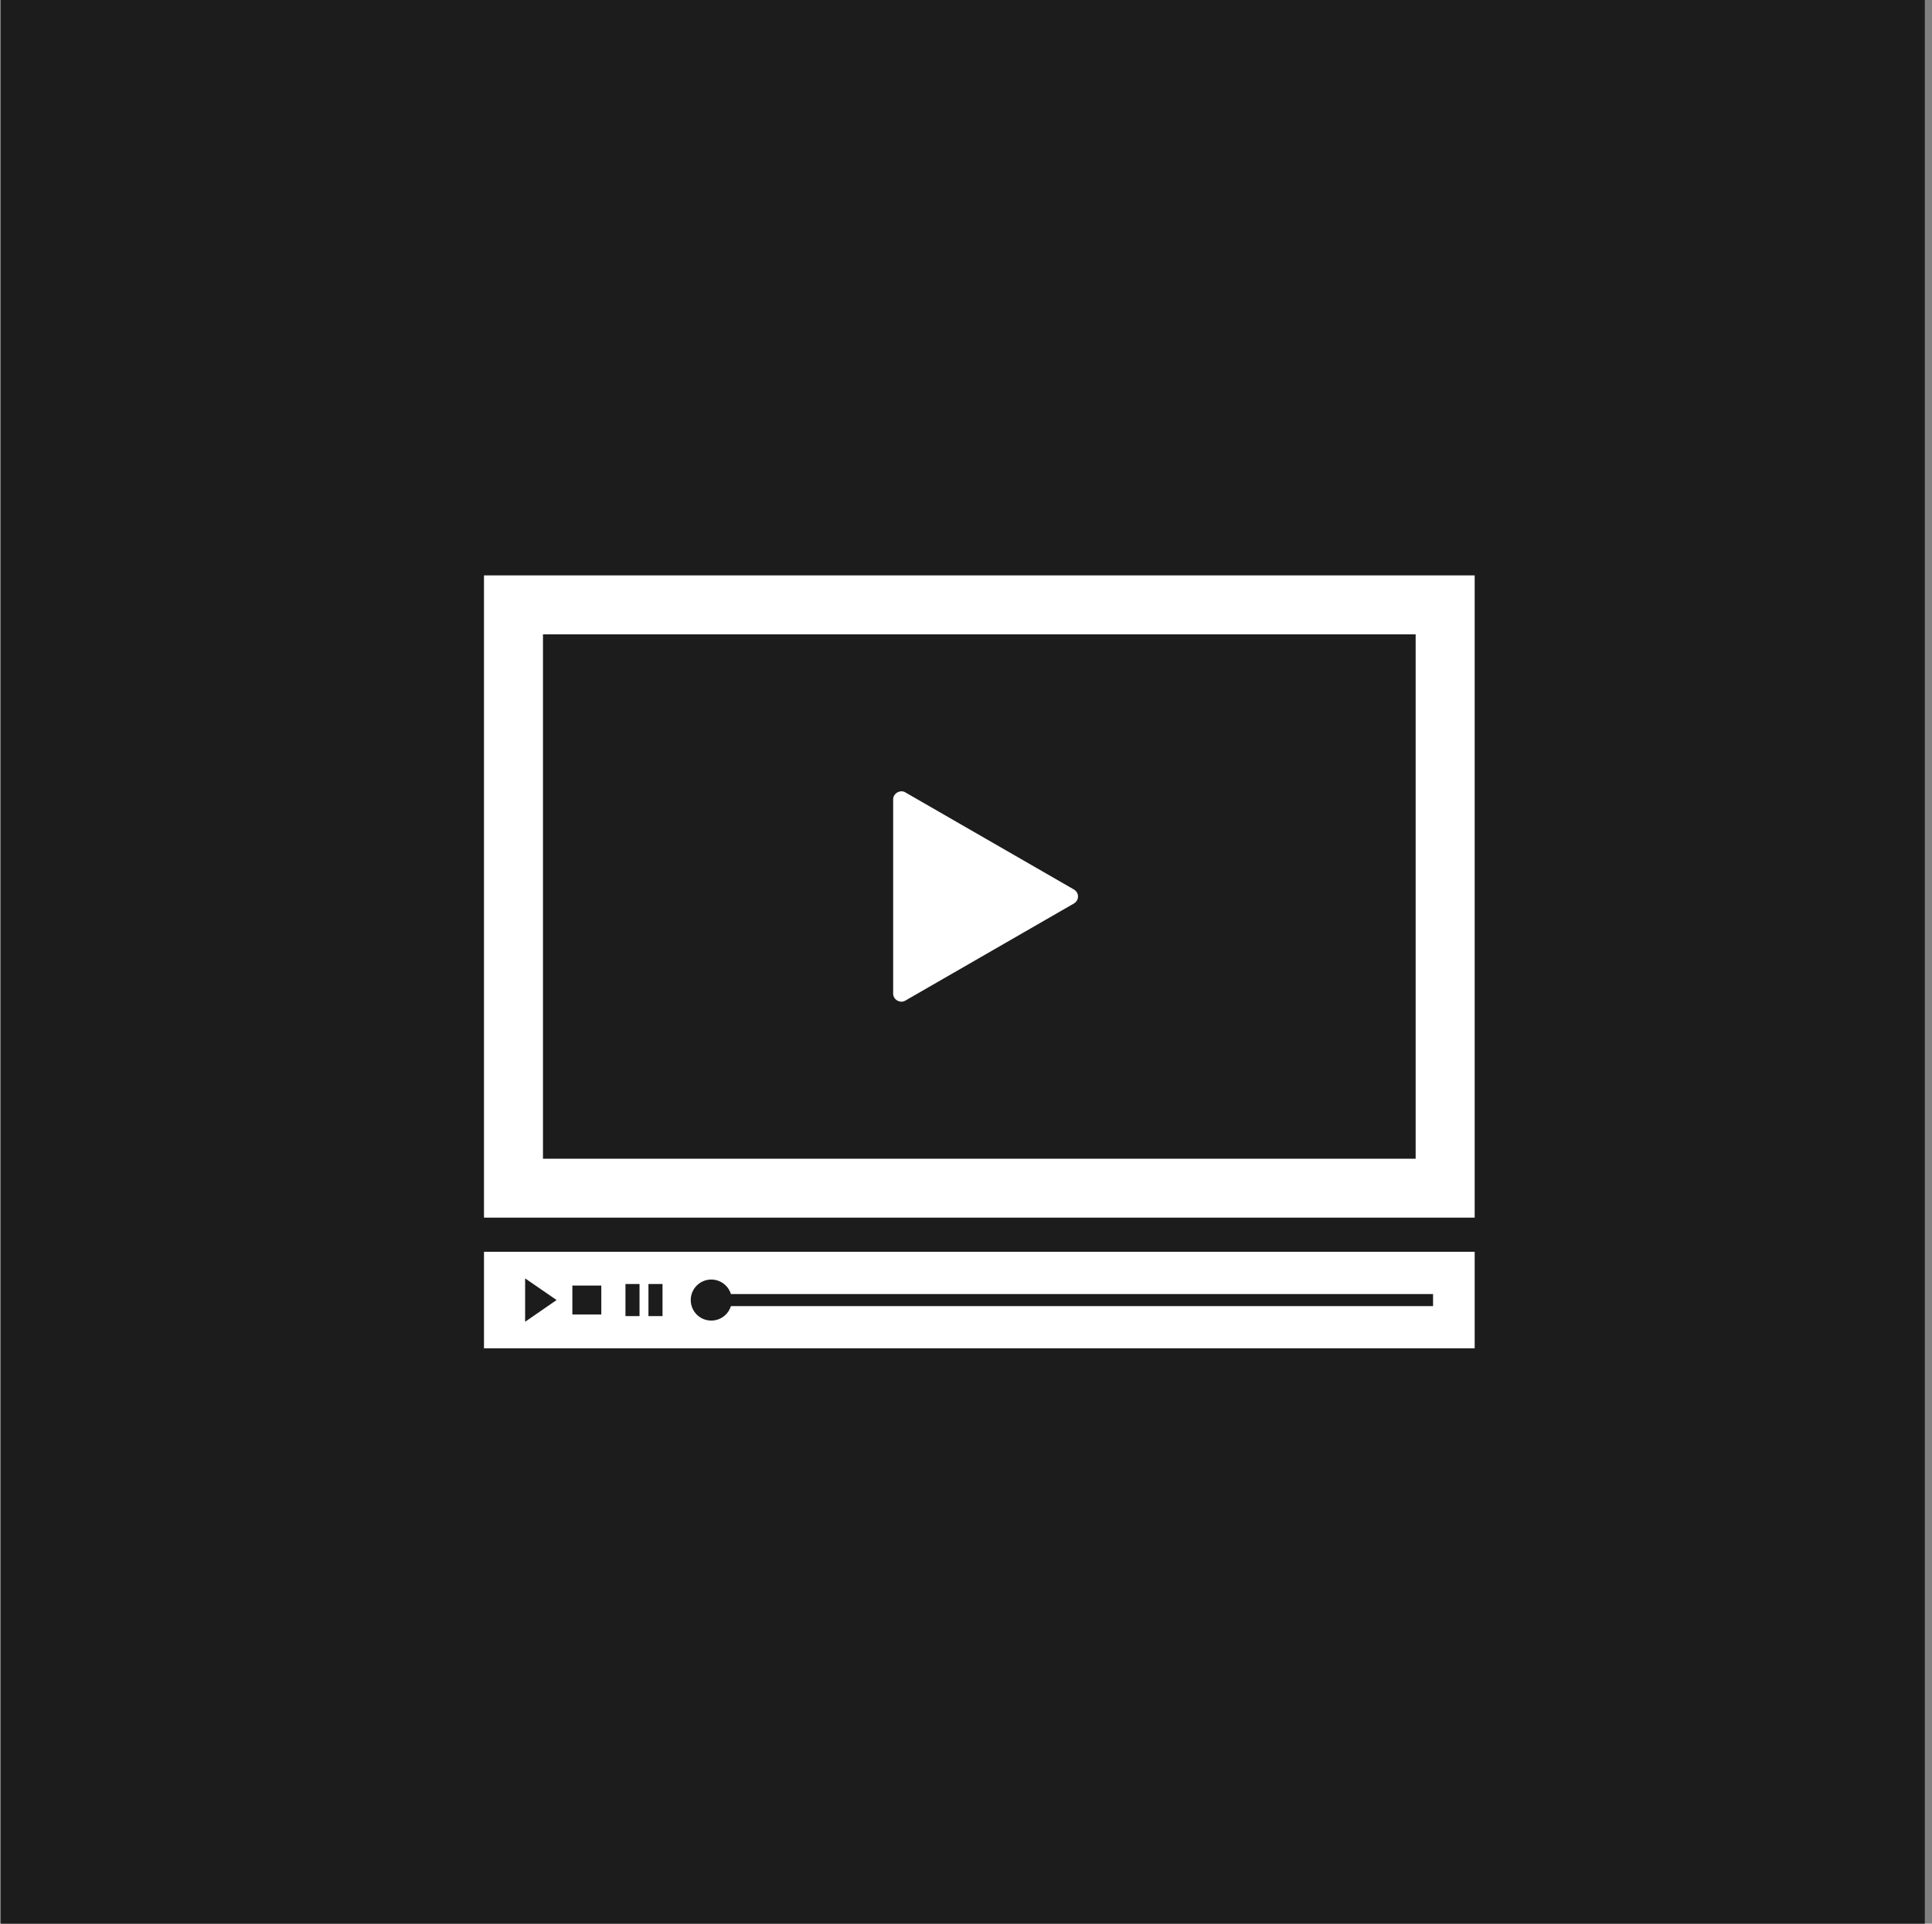 <svg width="241" height="240" viewBox="0 0 241 240" fill="none" xmlns="http://www.w3.org/2000/svg">
<rect x="0" y="0" width="241" height="240" fill="#808080" stroke="none"/>
<g clip-path="url(#clip0_4636_4226)">
<path d="M240.105 0H0.105V240H240.105V0Z" fill="#1C1C1C"/>
<path d="M133.956 110.969L112.944 98.863C112.315 98.46 111.396 98.976 111.414 99.74V123.951C111.396 124.715 112.292 125.23 112.944 124.828L133.956 112.722C134.28 112.53 134.472 112.207 134.472 111.845C134.472 111.484 134.28 111.157 133.956 110.969Z" fill="white"/>
<path d="M60.373 162.194V168.215H183.952V156.173H60.373V162.194ZM88.725 159.635C89.878 159.635 90.853 160.395 91.174 161.442H178.761V162.947H91.174C90.853 163.993 89.878 164.753 88.725 164.753C87.308 164.753 86.163 163.609 86.163 162.194C86.163 160.779 87.308 159.635 88.725 159.635ZM82.644 160.192V164.192H80.888V160.192H82.644ZM79.776 160.192V164.192H78.021V160.192H79.776ZM75.007 160.384V163.997H71.397V160.384H75.007ZM69.43 162.19L65.505 164.9V159.489L69.43 162.19Z" fill="white"/>
<path d="M60.373 151.91H183.952V71.785H60.373V151.91ZM67.731 79.138H176.59V144.561H67.731V79.138Z" fill="white"/>
</g>
<defs>
<clipPath id="clip0_4636_4226">
<rect width="240" height="240" fill="white" transform="translate(0.105)"/>
</clipPath>
</defs>
</svg>
